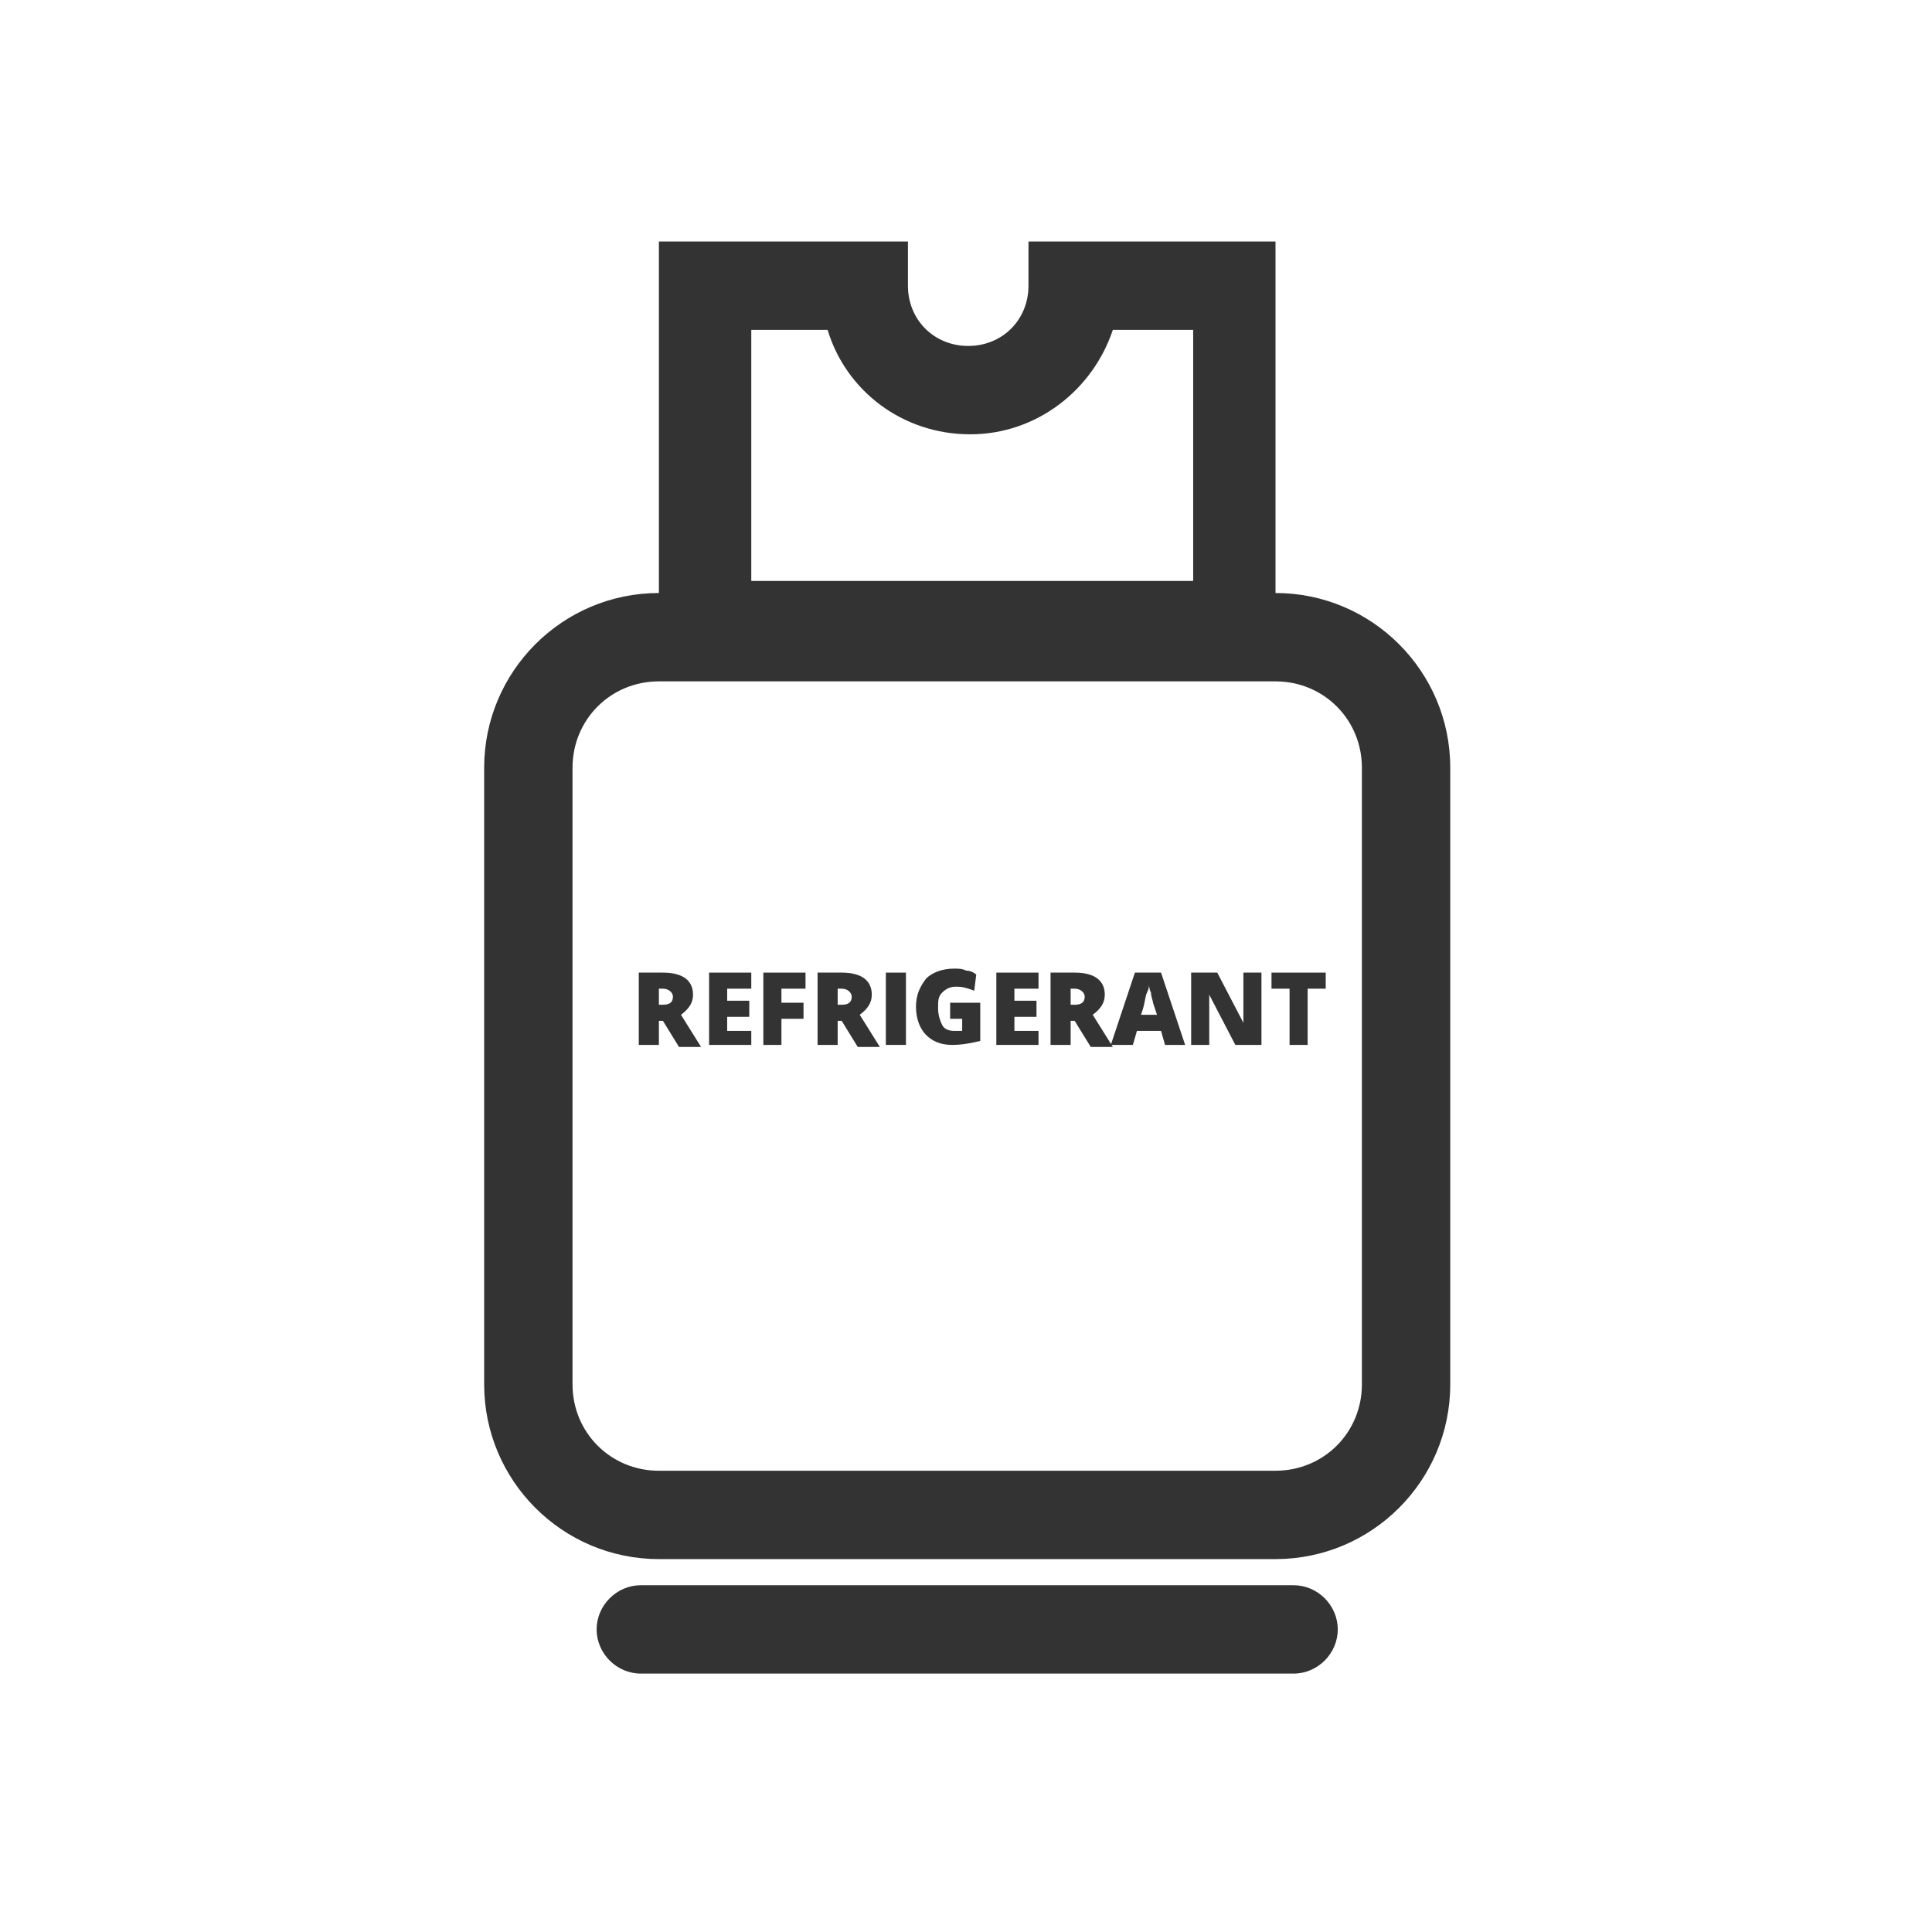 <?xml version="1.0" encoding="UTF-8"?>
<svg xmlns="http://www.w3.org/2000/svg" width="80" height="80" viewBox="0 0 80 80" fill="none">
  <path d="M52.9 10H42.587V11.83C42.587 13.244 41.505 14.325 40.092 14.325C38.678 14.325 37.596 13.244 37.596 11.83V10H27.283V24.555C23.291 24.555 20.048 27.798 20.048 31.791V57.324C20.048 61.316 23.291 64.559 27.283 64.559H52.816C56.809 64.559 60.052 61.316 60.052 57.324V31.791C60.052 27.798 56.809 24.555 52.816 24.555V19.232V15.572V10H52.9ZM30.943 13.659H34.27C35.018 16.155 37.347 17.984 40.175 17.984C42.919 17.984 45.248 16.155 46.08 13.659H49.407V24.056H31.109V13.659H30.943ZM56.393 31.791V57.324C56.393 59.32 54.813 60.9 52.816 60.9H27.283C25.287 60.9 23.707 59.32 23.707 57.324V31.791C23.707 29.794 25.287 28.214 27.283 28.214H52.816C54.813 28.214 56.393 29.794 56.393 31.791Z" fill="#333333"></path>
  <path d="M26.534 65.641C25.536 65.641 24.705 66.472 24.705 67.47C24.705 68.468 25.536 69.3 26.534 69.3H53.565C54.563 69.3 55.394 68.468 55.394 67.47C55.394 66.472 54.563 65.641 53.565 65.641H26.534Z" fill="#333333"></path>
  <path d="M27.283 42.187V43.268H26.451V40.274H27.45C28.281 40.274 28.697 40.606 28.697 41.189C28.697 41.521 28.531 41.771 28.198 42.02L29.03 43.351H28.115L27.45 42.27H27.283V42.187ZM27.283 41.605H27.45C27.699 41.605 27.865 41.521 27.865 41.272C27.865 41.105 27.699 40.939 27.45 40.939H27.283V41.605Z" fill="#333333"></path>
  <path d="M31.109 43.268H29.362V40.274H31.109V40.939H30.111V41.438H31.026V42.104H30.111V42.686H31.109V43.268Z" fill="#333333"></path>
  <path d="M32.44 43.268H31.608V40.274H33.355V40.939H32.357V41.521H33.272V42.187H32.357V43.268H32.44Z" fill="#333333"></path>
  <path d="M34.686 42.187V43.268H33.854V40.274H34.852C35.684 40.274 36.099 40.606 36.099 41.189C36.099 41.521 35.933 41.771 35.6 42.02L36.432 43.351H35.517L34.852 42.27H34.686V42.187ZM34.686 41.605H34.852C35.102 41.605 35.268 41.521 35.268 41.272C35.268 41.105 35.102 40.939 34.852 40.939H34.686V41.605Z" fill="#333333"></path>
  <path d="M36.681 43.268V40.274H37.513V43.268H36.681Z" fill="#333333"></path>
  <path d="M39.343 41.521H40.59V43.102C40.258 43.185 39.842 43.268 39.426 43.268C38.927 43.268 38.594 43.102 38.345 42.852C38.095 42.603 37.929 42.187 37.929 41.688C37.929 41.189 38.095 40.856 38.345 40.523C38.594 40.274 39.01 40.108 39.509 40.108C39.675 40.108 39.842 40.108 40.008 40.191C40.174 40.191 40.341 40.274 40.424 40.357L40.341 41.022C40.091 40.939 39.925 40.856 39.592 40.856C39.343 40.856 39.176 40.939 39.01 41.105C38.844 41.272 38.844 41.438 38.844 41.771C38.844 42.02 38.927 42.27 39.01 42.436C39.093 42.603 39.26 42.686 39.509 42.686C39.592 42.686 39.758 42.686 39.842 42.686V42.187H39.343V41.521Z" fill="#333333"></path>
  <path d="M43.002 43.268H41.256V40.274H43.002V40.939H42.004V41.438H42.919V42.104H42.004V42.686H43.002V43.268Z" fill="#333333"></path>
  <path d="M44.333 42.187V43.268H43.501V40.274H44.499C45.331 40.274 45.747 40.606 45.747 41.189C45.747 41.521 45.581 41.771 45.248 42.02L46.08 43.351H45.165L44.499 42.27H44.333V42.187ZM44.333 41.605H44.499C44.749 41.605 44.915 41.521 44.915 41.272C44.915 41.105 44.749 40.939 44.499 40.939H44.333V41.605Z" fill="#333333"></path>
  <path d="M48.242 43.268L48.076 42.686H47.078L46.911 43.268H45.996L46.994 40.274H48.076L49.074 43.268H48.242ZM47.909 42.02L47.743 41.521C47.743 41.438 47.66 41.272 47.66 41.105C47.577 40.939 47.577 40.773 47.577 40.773C47.577 40.856 47.577 40.939 47.493 41.105C47.41 41.272 47.41 41.605 47.244 42.02H47.909Z" fill="#333333"></path>
  <path d="M52.234 43.268H51.153L50.072 41.189C50.072 41.521 50.072 41.771 50.072 41.937V43.268H49.323V40.274H50.404L51.486 42.353C51.486 42.02 51.486 41.771 51.486 41.605V40.274H52.234V43.268Z" fill="#333333"></path>
  <path d="M54.23 43.268H53.398V40.939H52.65V40.274H54.895V40.939H54.147V43.268H54.23Z" fill="#333333"></path>
</svg>

